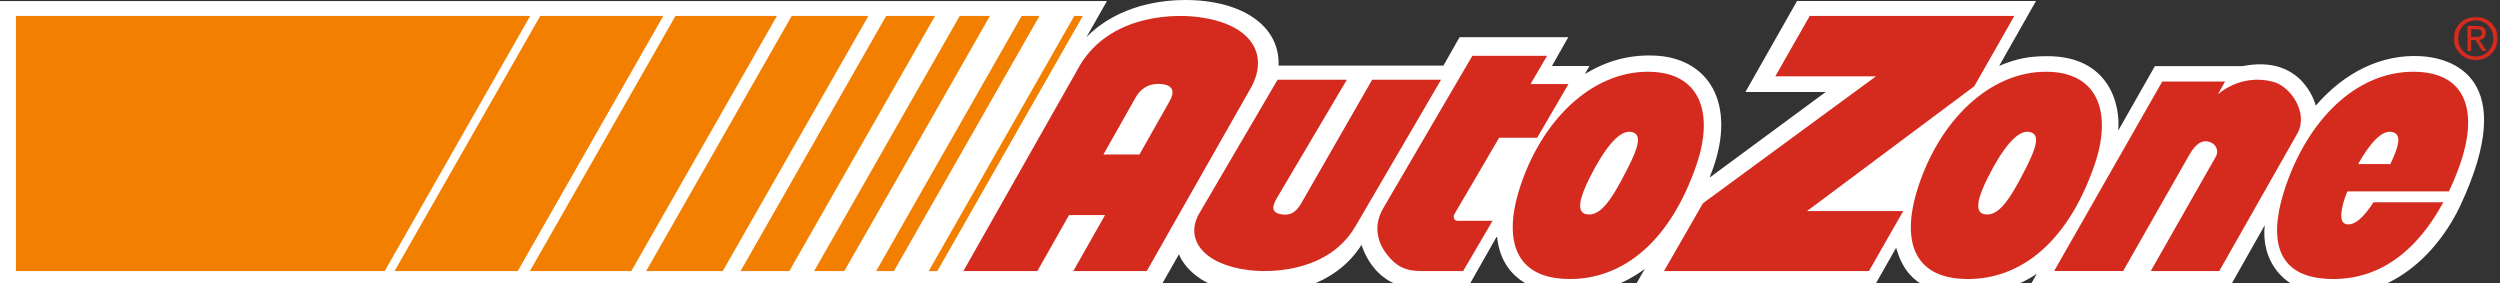 <svg width="1411" height="160" viewBox="0 0 1411 160" fill="none" xmlns="http://www.w3.org/2000/svg">
<rect x="0" y="0" width="1411" height="160" fill="#333333" stroke="none"/>
<path fill-rule="evenodd" clip-rule="evenodd" d="M1366.24 31.7C1344.06 30.51 1323.25 40.779 1307.03 59.617C1306.64 58.315 1299.41 30.664 1265.67 37.32H1216.22L1195.51 73.748C1196.92 58.677 1190.14 31.7 1155.55 31.7C1145.19 31.7 1137.93 33.102 1128.34 37.188L1149.12 0.547H1014.26L985.107 51.935H1030.41L964.868 100.268C965.491 98.685 966.104 97.086 966.684 95.46C979.985 58.581 964.639 32.199 932.911 31.338C919.014 30.967 906.783 34.377 894.531 41.751L897.066 37.262H875.901L885.134 20.99H823.774L814.679 37.023H721.617C722.549 14.609 700.958 0 668.926 0C657.137 0 631.324 2.353 613.194 20.968L624.753 0.584H0V162.153H654.794L665.39 143.528C666.476 146.195 675.038 165.84 711.581 165.84C723.582 165.84 752.59 163.051 768.462 138.183C769.66 142.131 777.035 162.196 798.498 162.196H828.475L844.917 133.216C846.983 155.757 863.926 164.703 882.008 165.708C899.446 166.68 914.999 161.628 928.31 151.789L922.357 162.201H1057.46L1070.19 139.814C1073.54 151.332 1080.09 164.422 1105.68 166.308C1121.03 167.434 1137.5 162.733 1149.59 154.503L1145.21 162.201L1258.35 162.228L1278.22 127.112C1276.13 145.472 1286.94 164.788 1314.19 166.34C1352.95 168.544 1377.75 139.188 1388.55 116.142C1422.68 43.345 1383.15 32.613 1366.24 31.7" fill="white"/>
<mask id="mask0" style="mask-type:alpha" maskUnits="userSpaceOnUse" x="1384" y="9" width="26" height="25">
<path d="M1384.93 9.478H1409.72V33.952H1384.93V9.478Z" fill="white"/>
</mask>
<g mask="url(#mask0)">
<path fill-rule="evenodd" clip-rule="evenodd" d="M1394.73 20.841V16.485H1397.66C1399.17 16.485 1400.75 16.777 1400.75 18.546C1400.75 20.708 1399.11 20.841 1397.28 20.841H1394.73ZM1394.73 22.616H1397.2L1400.94 28.773H1403.33L1399.3 22.509C1401.37 22.318 1402.97 21.181 1402.97 18.684C1402.97 15.858 1401.34 14.652 1397.99 14.652H1392.66V28.773H1394.73V22.61L1394.73 22.616ZM1387.42 21.659C1387.42 15.858 1391.72 11.502 1397.38 11.502C1402.83 11.502 1407.23 15.858 1407.23 21.665C1407.23 27.561 1402.83 31.891 1397.38 31.891C1391.72 31.891 1387.42 27.561 1387.42 21.665V21.659ZM1397.38 33.952C1404.01 33.952 1409.72 28.773 1409.72 21.665C1409.72 14.652 1404.01 9.478 1397.38 9.478C1390.6 9.478 1384.93 14.652 1384.93 21.665C1384.93 28.773 1390.6 33.952 1397.38 33.952Z" fill="#D52B1E"/>
</g>
<path fill-rule="evenodd" clip-rule="evenodd" d="M500.138 8.999L417.981 152.973H445.498L527.735 8.999H500.138V8.999ZM558.697 8.999H541.654L459.507 152.973H476.529L506.134 101.219L558.697 8.994V8.999ZM606.315 8.999L524.178 152.973H529.034L611.139 8.999H606.315V8.999ZM576.62 8.999L494.516 152.973H504.542L586.672 8.999H576.62V8.999ZM8.988 8.999V152.973H217.134L299.238 8.999H8.988V8.999ZM446.834 8.999L364.693 152.973H407.939L490.112 8.999H446.834ZM304.909 8.999L222.704 152.973H292.226L374.362 8.999H304.909ZM381.226 8.999L299.089 152.973H356.317L438.496 8.999H381.226Z" fill="#F37F00"/>
<path fill-rule="evenodd" clip-rule="evenodd" d="M774.442 44.997L734.551 114.5C731.292 120.248 727.917 121.879 722.746 120.886C716.282 119.643 718.982 114.798 720.851 111.483L760.162 44.992H721.069C721.069 44.992 676.625 120.78 676.647 120.817C668.724 135.054 679.128 149.308 704.867 152.458C719.498 154.248 750.189 152.532 764.65 128.286L764.725 128.217L813.349 44.992H774.442V44.997ZM846.11 77.738H867.579L885.246 47.435H863.841L873.17 31.498H830.989L780.448 117.932C775.837 126.214 776.274 135.485 782.988 143.857C787.78 149.935 792.817 152.973 801.885 152.973H825.808L842.389 124.626H824.333C822.949 124.626 821.373 124.849 820.792 123.563C820.483 122.766 820.313 121.938 820.675 121.199L846.11 77.738V77.738ZM659.816 57.641L643.113 87.189H622.773L641.079 54.809C643.491 50.517 648.16 46.723 655.498 47.435C661.637 48.025 663.628 51.218 659.821 57.646L659.816 57.641ZM676.13 9.6C659.289 7.464 623.503 9.6 607.806 39.881L543.73 152.973H585.496L603.371 121.401H623.678L605.788 152.973H647.234L706.267 49.093C716.091 30.78 706.64 13.467 676.13 9.6V9.6ZM918.801 94.722C909.462 113.246 903.083 122.474 895.213 120.891C889.484 119.738 891.625 111.382 897.269 100.194C905.149 84.575 913.599 73.195 920.643 74.455C927.235 75.623 924.445 83.539 918.806 94.722H918.801ZM932.969 40.577C901.544 38.85 872.025 64.43 858.479 103.833C848.778 132.042 852.878 155.741 882.615 157.377C912.662 159.024 941.419 139.761 957.484 93.038C967.18 64.828 960.252 42.07 932.975 40.577H932.969ZM1282.66 46.049C1264 41.453 1251.73 53.322 1251.73 53.322L1255.82 46.027H1220.37L1159.36 152.947H1198.31L1234.98 88.559C1237.53 84.007 1241.04 78.768 1246.26 79.889C1250.93 80.899 1252.31 85.212 1250.78 88.113L1213.88 152.979H1252.54L1296.81 75.023C1302.91 63.707 1292.86 48.567 1282.67 46.054L1282.66 46.049ZM1114.28 48.684L1136.89 8.999H1021.41L1001.98 43.079H1058.79L961.152 114.713L939.167 152.973H1054.84L1074.19 119.111H1019.89L1114.28 48.684ZM1349.1 92.597H1330.92C1337.45 81.058 1344.14 73.408 1349.87 74.449C1355.92 75.554 1353.92 82.546 1349.1 92.602V92.597ZM1365.11 40.577C1332.8 38.85 1304.41 64.43 1290.48 103.843C1280.51 132.053 1282.76 155.746 1313.33 157.377C1339.07 158.748 1361.91 145.584 1379.03 114.15H1339.6C1334.22 122.4 1329.13 127.484 1324.23 126.522C1319.68 125.63 1321.21 117.05 1324.82 108.035H1382.15C1384.38 103.381 1386.45 98.398 1388.35 93.032C1398.32 64.823 1393.15 42.07 1365.11 40.577" fill="#D52B1E"/>
<path fill-rule="evenodd" clip-rule="evenodd" d="M1143.49 94.722C1134.14 113.247 1127.76 122.474 1119.9 120.891C1114.16 119.739 1116.31 111.382 1121.95 100.194C1129.83 84.575 1138.28 73.196 1145.32 74.45C1151.91 75.629 1149.13 83.534 1143.49 94.717V94.722ZM1157.66 40.577C1126.23 38.85 1096.71 64.43 1083.16 103.844C1073.46 132.048 1077.56 155.747 1107.29 157.378C1137.34 159.024 1166.09 139.756 1182.16 93.033C1191.86 64.823 1184.93 42.07 1157.66 40.577Z" fill="#D52B1E"/>
</svg>

